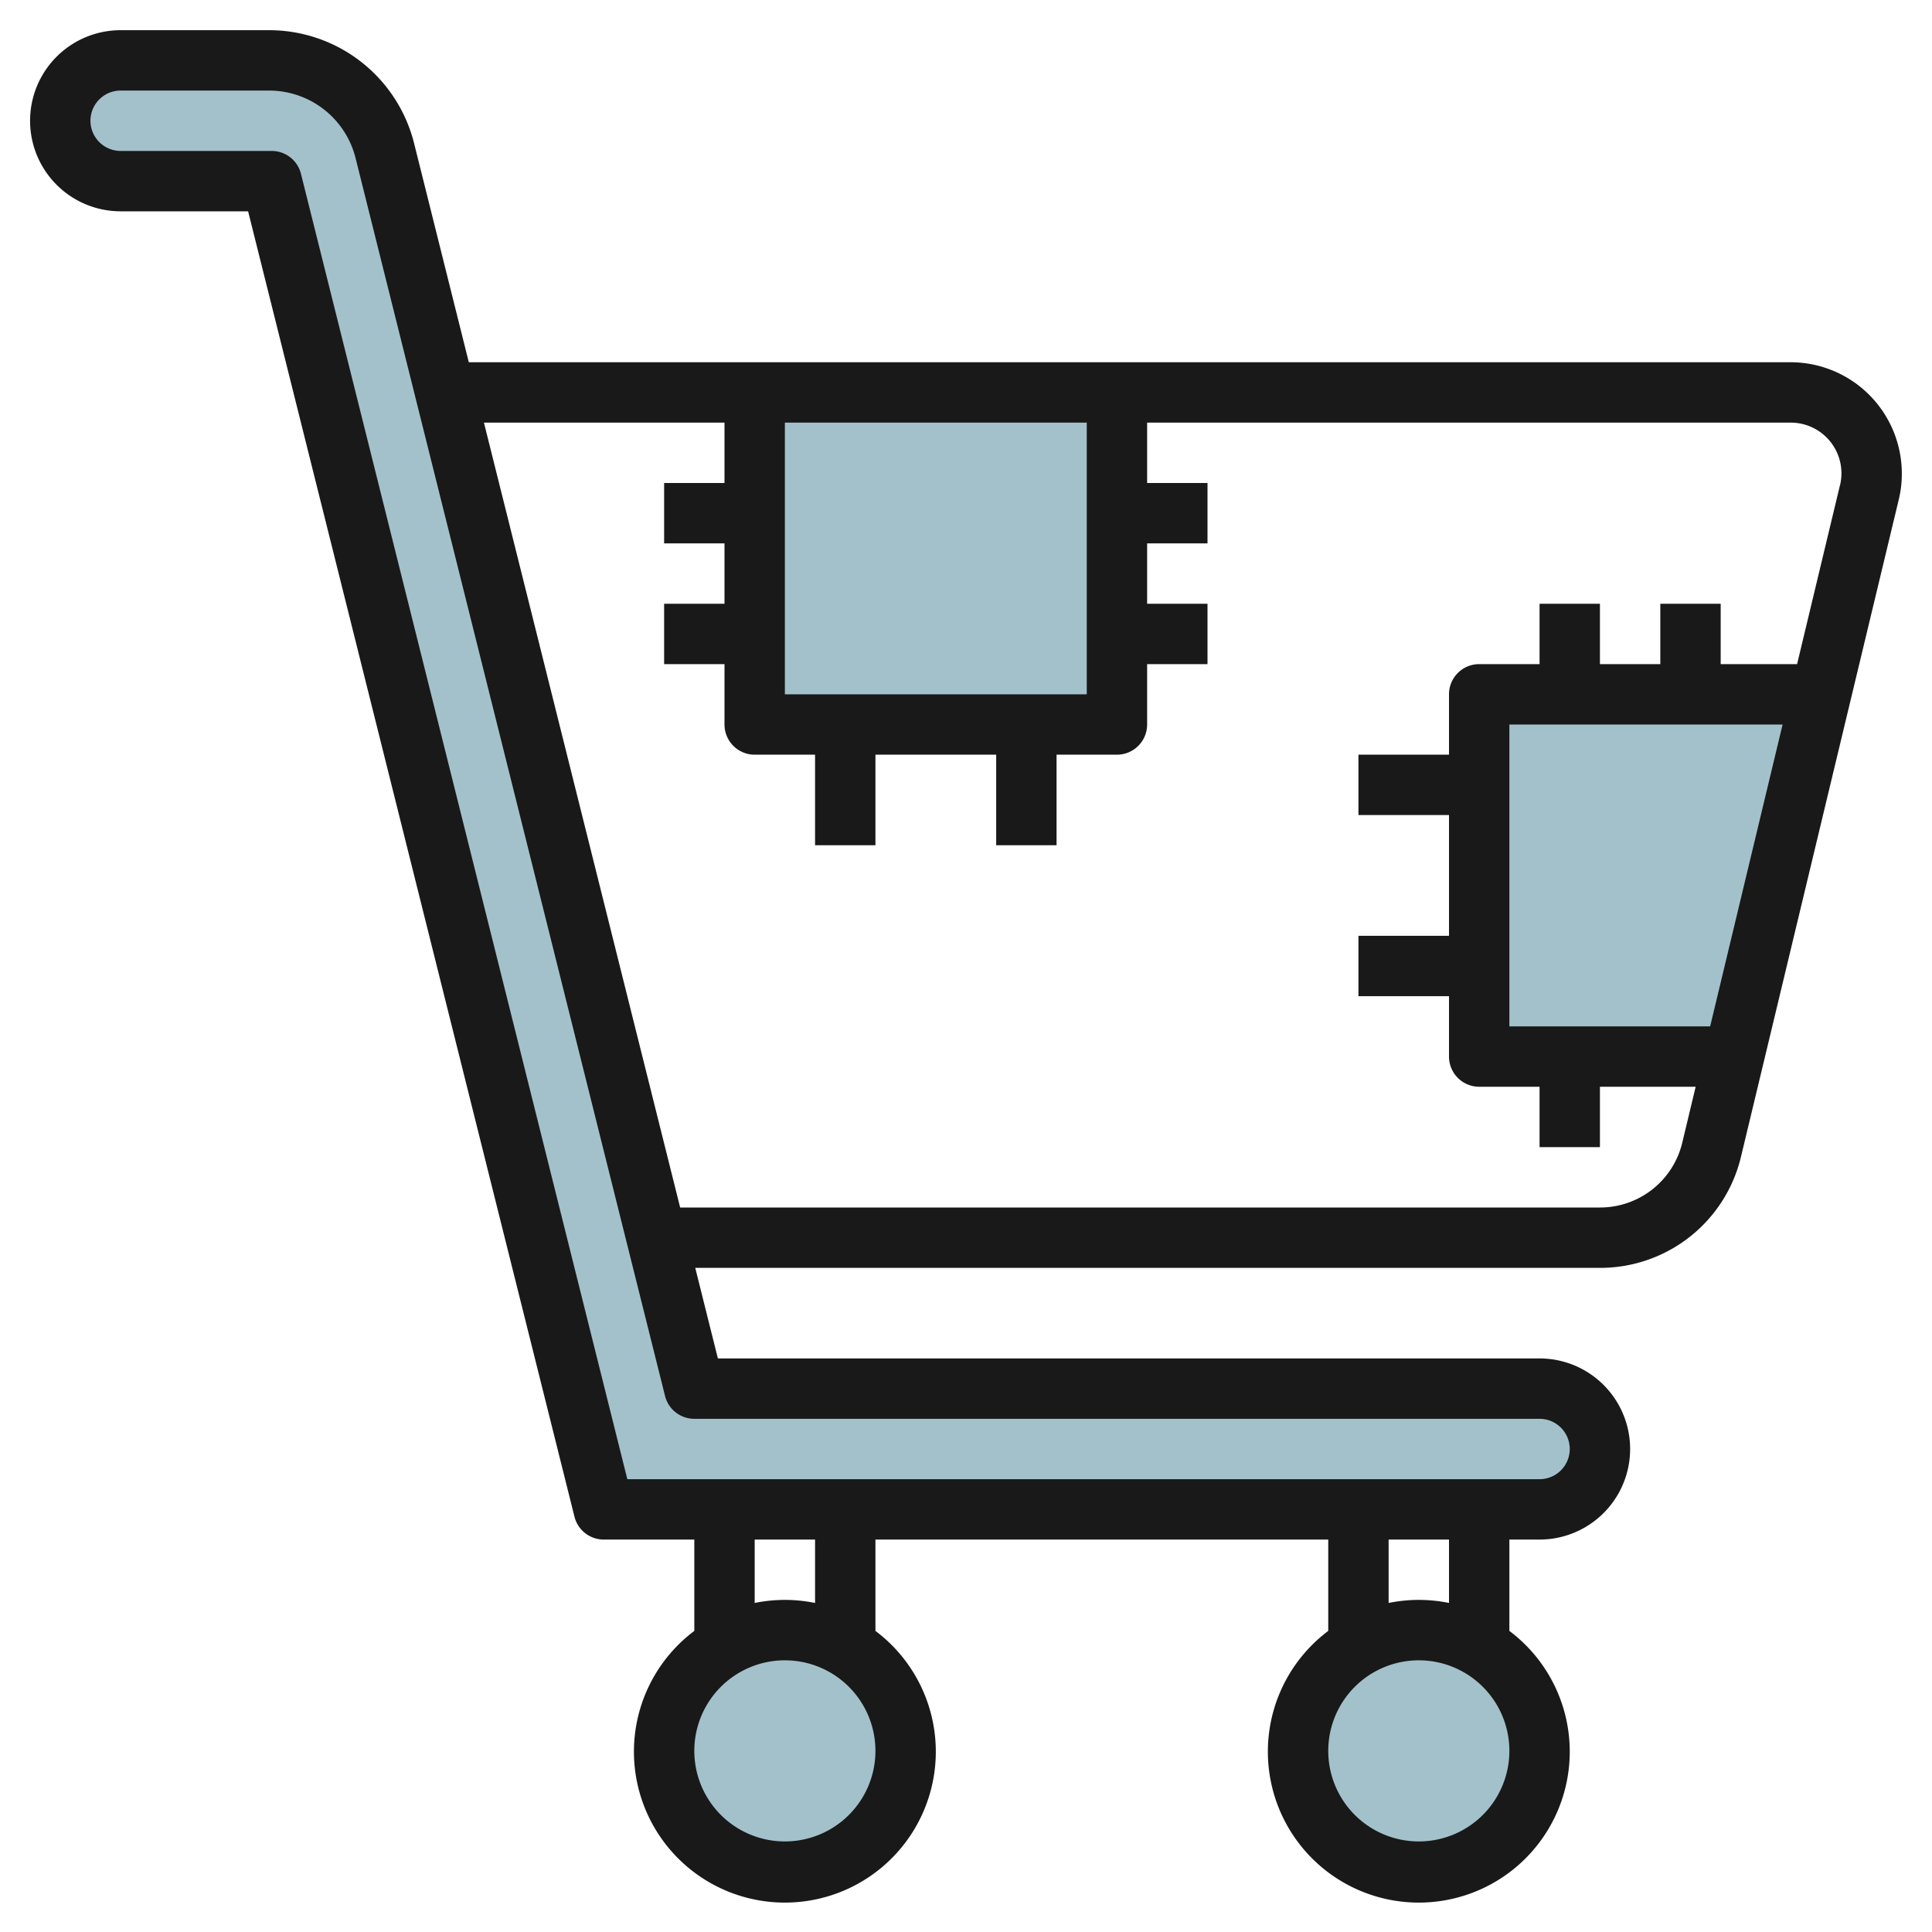<svg height="512" viewBox="0 0 64 64" width="512" xmlns="http://www.w3.org/2000/svg"><g id="Layer_32" data-name="Layer 32"><g fill="#a3c1ca"><path d="m37 13v11h-12v-11"/><path d="m60.32 23h-11.32v12h8.44"/><path d="m53 48a2 2 0 0 1 -2 2h-31l-11-44h-5a2 2 0 0 1 -2-2 2 2 0 0 1 1.994-2h4.918a3.956 3.956 0 0 1 3.838 3l10.25 41h28a2 2 0 0 1 2 2z"/><circle cx="47" cy="58" r="4"/><circle cx="26" cy="58" r="4"/></g><path d="m59.317 12h-43.787l-1.81-7.242a4.95 4.95 0 0 0 -4.808-3.758h-4.919a3 3 0 0 0 .007 6h4.219l10.811 43.242a1 1 0 0 0 .97.758h3v3.026a5 5 0 1 0 6 0v-3.026h15v3.026a5 5 0 1 0 6 0v-3.026h1a3 3 0 0 0 0-6h-27.219l-.75-3h29.969a4.794 4.794 0 0 0 4.673-3.684l5.227-21.771a3.605 3.605 0 0 0 .1-.862 3.687 3.687 0 0 0 -3.683-3.683zm-33.317 11v-9h10v9zm0 38a3 3 0 1 1 3-3 3 3 0 0 1 -3 3zm1-7.9a5 5 0 0 0 -2 0v-2.1h2zm20 7.9a3 3 0 1 1 3-3 3 3 0 0 1 -3 3zm1-7.9a5 5 0 0 0 -2 0v-2.1h2zm3-6.1a1 1 0 0 1 0 2h-30.219l-10.811-43.242a1 1 0 0 0 -.97-.758h-5a1 1 0 0 1 -.007-2h4.919a2.953 2.953 0 0 1 2.868 2.242l10.25 41a1 1 0 0 0 .97.758zm5.651-13h-6.651v-10h9.051zm4.3-17.925-1.42 5.925h-2.531v-2h-2v2h-2v-2h-2v2h-2a1 1 0 0 0 -1 1v2h-3v2h3v4h-3v2h3v2a1 1 0 0 0 1 1h2v2h2v-2h3.171l-.443 1.85a2.8 2.8 0 0 1 -2.728 2.15h-30.469l-6.5-26h7.969v2h-2v2h2v2h-2v2h2v2a1 1 0 0 0 1 1h2v3h2v-3h4v3h2v-3h2a1 1 0 0 0 1-1v-2h2v-2h-2v-2h2v-2h-2v-2h21.317a1.68 1.68 0 0 1 1.636 2.075z" fill="#191919"/></g></svg>